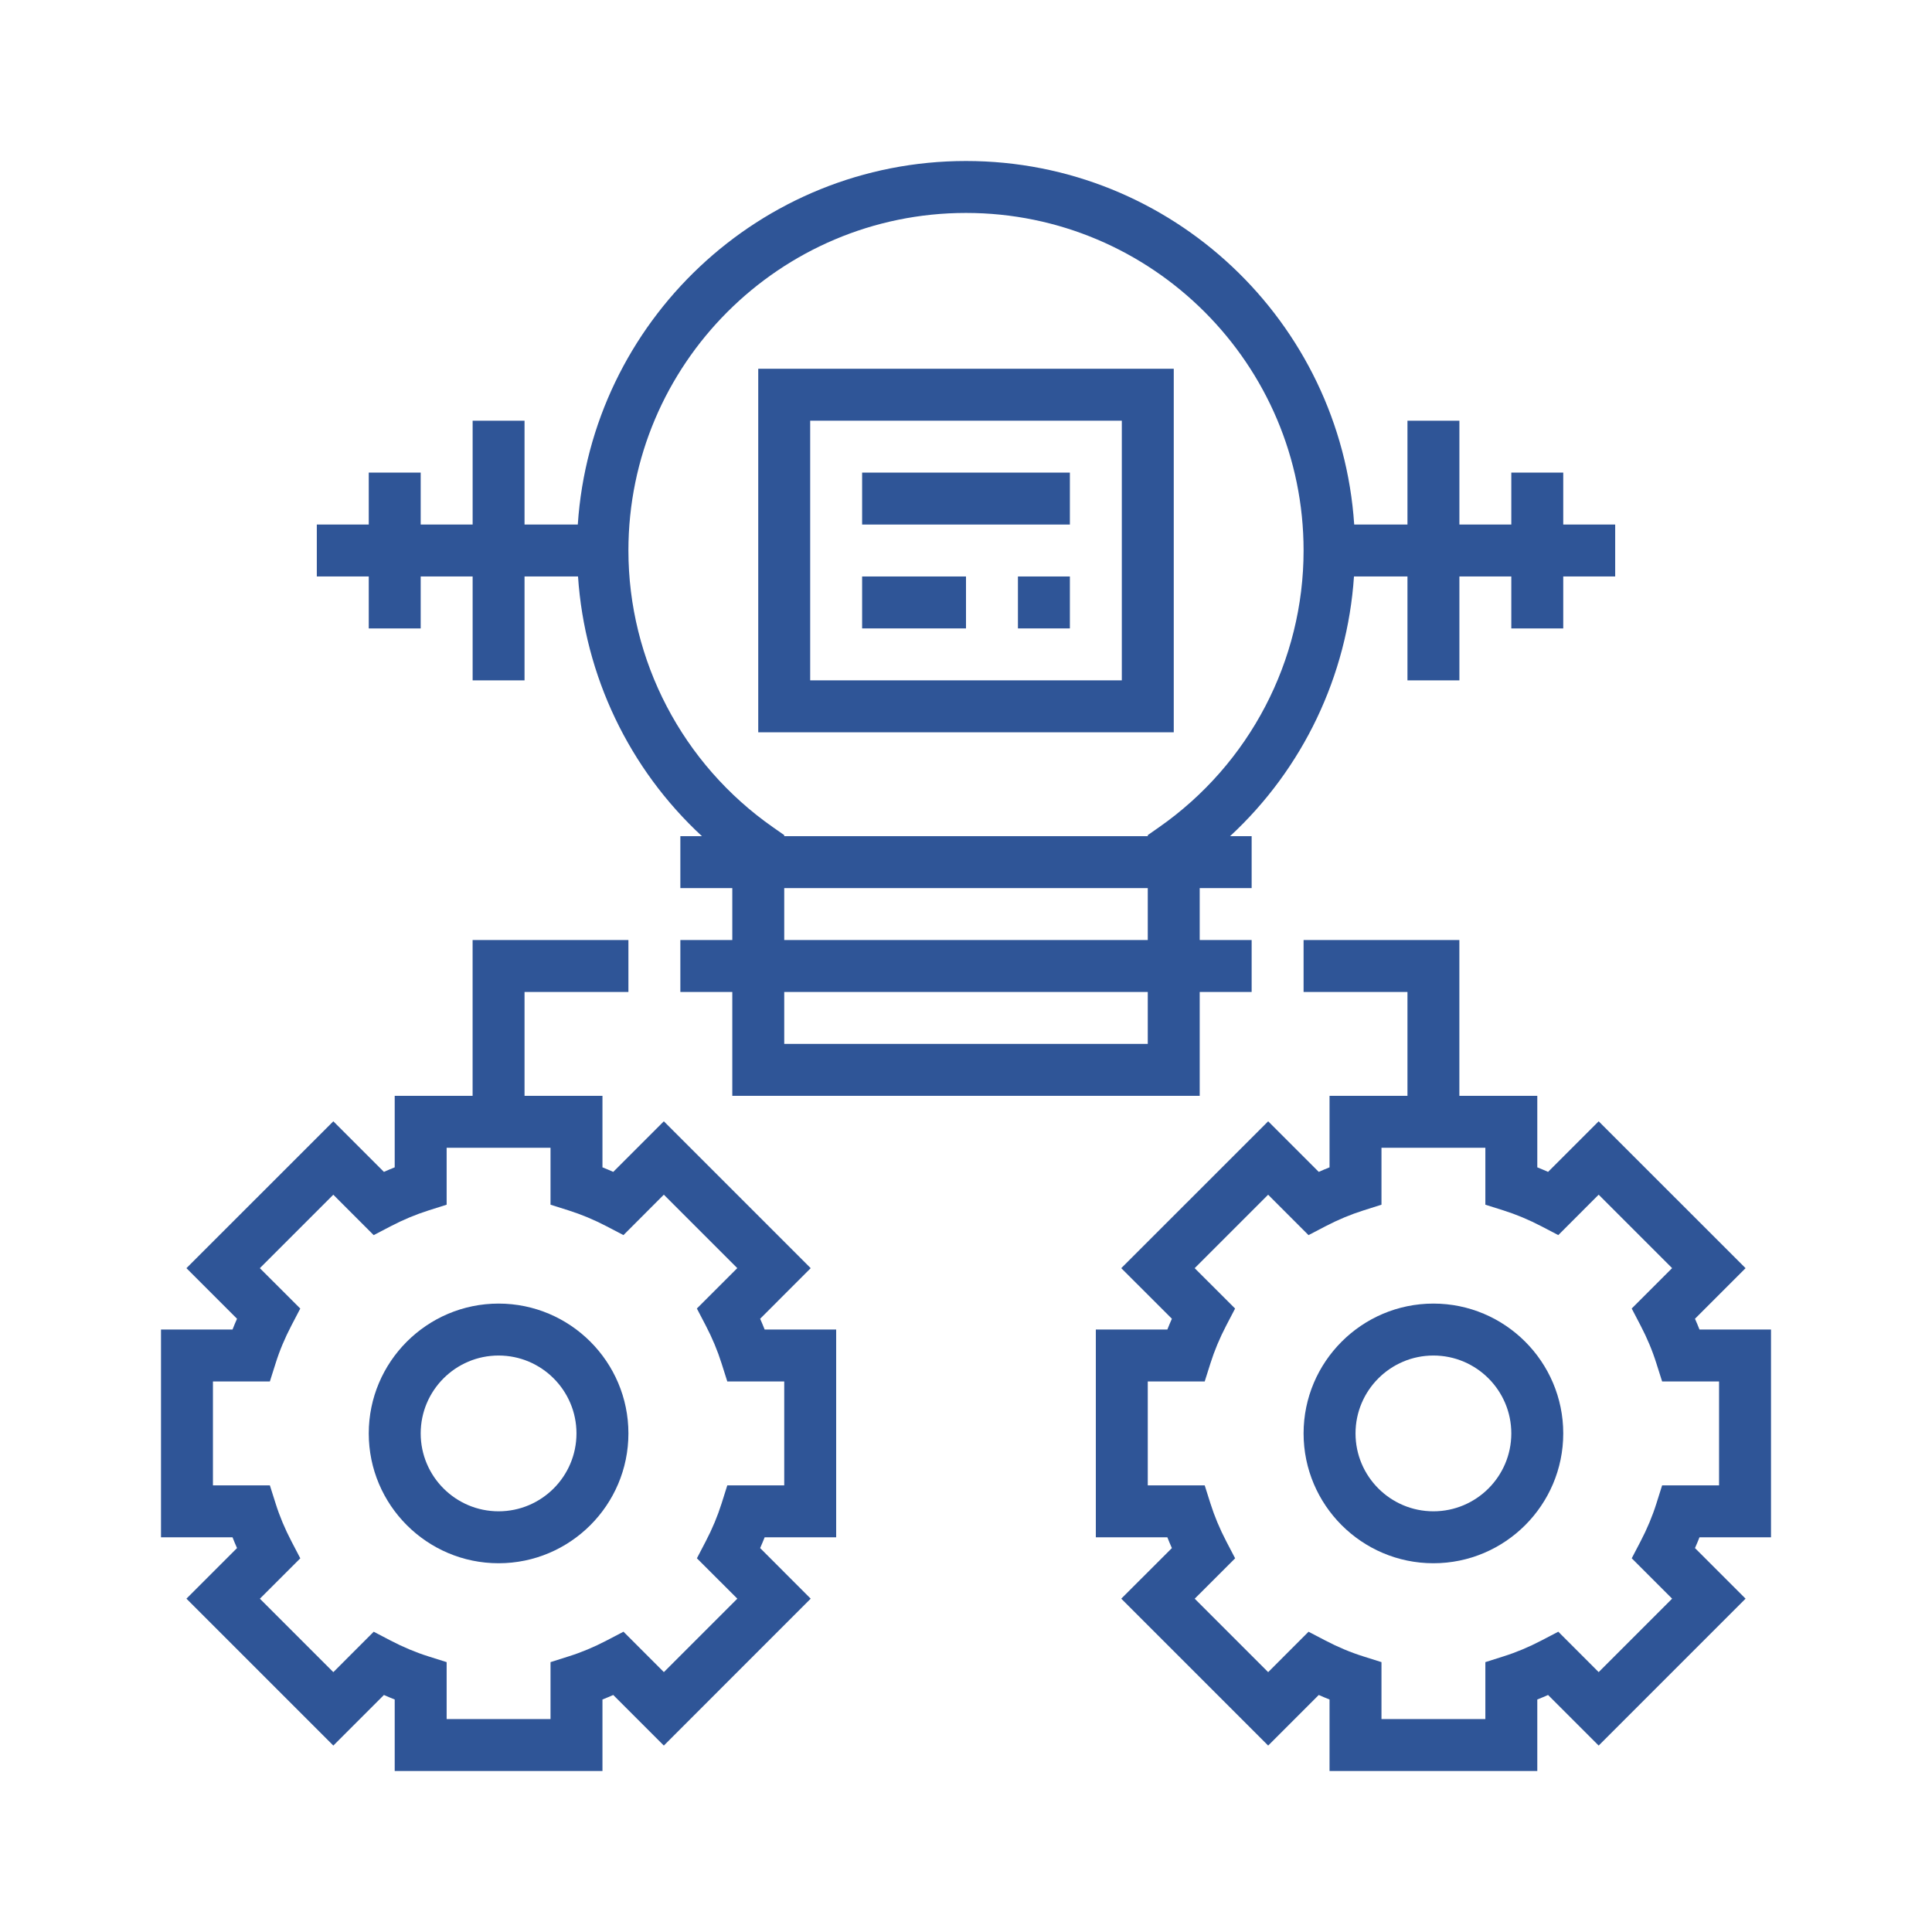 <svg xmlns="http://www.w3.org/2000/svg" width="60" height="60" viewBox="0 0 60 60" fill="none"><path d="M23.607 40.955L25.177 39.384L20.616 34.823L19.045 36.394C18.933 36.343 18.822 36.298 18.71 36.253V34.032H16.29V30.806H19.516V29.194H14.677V34.032H12.258V36.253C12.146 36.298 12.035 36.343 11.923 36.394L10.352 34.823L5.79 39.384L7.361 40.955C7.311 41.067 7.265 41.178 7.221 41.29H5V47.742H7.221C7.265 47.854 7.311 47.965 7.361 48.077L5.79 49.648L10.352 54.21L11.923 52.639C12.035 52.689 12.146 52.735 12.258 52.779V55H18.71V52.779C18.822 52.735 18.933 52.689 19.045 52.639L20.616 54.21L25.177 49.648L23.607 48.077C23.657 47.965 23.702 47.854 23.747 47.742H25.968V41.29H23.747C23.702 41.178 23.657 41.067 23.607 40.955ZM24.355 46.129H22.587L22.409 46.693C22.286 47.082 22.121 47.479 21.917 47.869L21.643 48.394L22.898 49.648L20.617 51.929L19.363 50.674L18.838 50.948C18.448 51.152 18.051 51.318 17.661 51.44L17.097 51.619V53.387H13.871V51.619L13.307 51.441C12.918 51.319 12.521 51.153 12.131 50.949L11.606 50.675L10.352 51.93L8.071 49.649L9.326 48.395L9.052 47.87C8.848 47.48 8.682 47.083 8.56 46.694L8.381 46.129H6.613V42.903H8.381L8.559 42.34C8.681 41.95 8.847 41.553 9.051 41.163L9.325 40.638L8.07 39.384L10.351 37.103L11.605 38.358L12.13 38.084C12.52 37.88 12.917 37.715 13.306 37.592L13.871 37.413V35.645H17.097V37.413L17.66 37.591C18.05 37.714 18.447 37.879 18.837 38.083L19.362 38.357L20.616 37.102L22.897 39.383L21.642 40.637L21.916 41.162C22.12 41.552 22.285 41.949 22.408 42.339L22.587 42.903H24.355V46.129Z" fill="#2F5597"></path><path d="M15.484 40.484C13.261 40.484 11.452 42.293 11.452 44.516C11.452 46.739 13.261 48.548 15.484 48.548C17.707 48.548 19.516 46.739 19.516 44.516C19.516 42.293 17.707 40.484 15.484 40.484ZM15.484 46.935C14.15 46.935 13.065 45.85 13.065 44.516C13.065 43.182 14.15 42.097 15.484 42.097C16.818 42.097 17.903 43.182 17.903 44.516C17.903 45.85 16.818 46.935 15.484 46.935Z" fill="#2F5597"></path><path d="M55 47.742V41.29H52.779C52.735 41.178 52.689 41.067 52.639 40.955L54.21 39.384L49.648 34.823L48.077 36.394C47.965 36.343 47.854 36.298 47.742 36.253V34.032H45.322V29.194H40.484V30.806H43.71V34.032H41.29V36.253C41.178 36.298 41.067 36.343 40.955 36.394L39.384 34.823L34.822 39.384L36.394 40.955C36.343 41.067 36.298 41.178 36.253 41.29H34.032V47.742H36.253C36.298 47.854 36.343 47.965 36.394 48.077L34.822 49.648L39.384 54.21L40.955 52.639C41.067 52.689 41.178 52.735 41.29 52.779V55H47.742V52.779C47.854 52.735 47.965 52.689 48.077 52.639L49.648 54.21L54.21 49.648L52.639 48.077C52.689 47.965 52.735 47.854 52.779 47.742H55ZM51.929 49.648L49.648 51.929L48.394 50.674L47.869 50.948C47.479 51.152 47.082 51.318 46.693 51.44L46.129 51.619V53.387H42.903V51.619L42.34 51.441C41.95 51.319 41.553 51.153 41.163 50.949L40.638 50.675L39.384 51.93L37.103 49.649L38.358 48.395L38.084 47.87C37.88 47.48 37.715 47.083 37.592 46.694L37.413 46.129H35.645V42.903H37.413L37.591 42.34C37.714 41.95 37.879 41.553 38.083 41.163L38.357 40.638L37.102 39.384L39.383 37.103L40.637 38.358L41.162 38.084C41.552 37.88 41.949 37.715 42.339 37.592L42.903 37.413V35.645H46.129V37.413L46.693 37.591C47.082 37.714 47.479 37.879 47.869 38.083L48.394 38.357L49.648 37.102L51.929 39.383L50.674 40.637L50.948 41.162C51.152 41.552 51.318 41.949 51.44 42.339L51.619 42.903H53.387V46.129H51.619L51.441 46.693C51.319 47.082 51.153 47.479 50.949 47.869L50.675 48.394L51.929 49.648Z" fill="#2F5597"></path><path d="M44.516 40.484C42.293 40.484 40.484 42.293 40.484 44.516C40.484 46.739 42.293 48.548 44.516 48.548C46.739 48.548 48.548 46.739 48.548 44.516C48.548 42.293 46.739 40.484 44.516 40.484ZM44.516 46.935C43.182 46.935 42.097 45.85 42.097 44.516C42.097 43.182 43.182 42.097 44.516 42.097C45.85 42.097 46.935 43.182 46.935 44.516C46.935 45.85 45.85 46.935 44.516 46.935Z" fill="#2F5597"></path><path d="M36.452 11.452H23.548V22.742H36.452V11.452ZM34.839 21.129H25.161V13.065H34.839V21.129Z" fill="#2F5597"></path><path d="M33.226 14.677H26.774V16.29H33.226V14.677Z" fill="#2F5597"></path><path d="M33.226 17.903H31.613V19.516H33.226V17.903Z" fill="#2F5597"></path><path d="M30 17.903H26.774V19.516H30V17.903Z" fill="#2F5597"></path><path d="M11.452 19.516H13.065V17.903H14.678V21.129H16.29V17.903H17.951C18.159 20.99 19.536 23.874 21.799 25.968H21.129V27.581H22.742V29.194H21.129V30.806H22.742V34.032H37.258V30.806H38.871V29.194H37.258V27.581H38.871V25.968H38.201C40.464 23.874 41.841 20.99 42.049 17.903H43.71V21.129H45.323V17.903H46.935V19.516H48.548V17.903H50.161V16.29H48.548V14.677H46.935V16.29H45.323V13.065H43.71V16.29H42.056C41.638 9.996 36.398 5 30 5C23.602 5 18.362 9.996 17.944 16.29H16.29V13.065H14.678V16.29H13.065V14.677H11.452V16.29H9.839V17.903H11.452V19.516ZM35.645 32.419H24.355V30.806H35.645V32.419ZM35.645 29.194H24.355V27.581H35.645V29.194ZM30 6.613C35.781 6.613 40.484 11.316 40.484 17.097C40.484 20.515 38.804 23.73 35.99 25.694L35.645 25.935V25.968H24.355V25.935L24.01 25.694C21.196 23.73 19.516 20.515 19.516 17.097C19.516 11.316 24.219 6.613 30 6.613Z" fill="#2F5597"></path></svg>